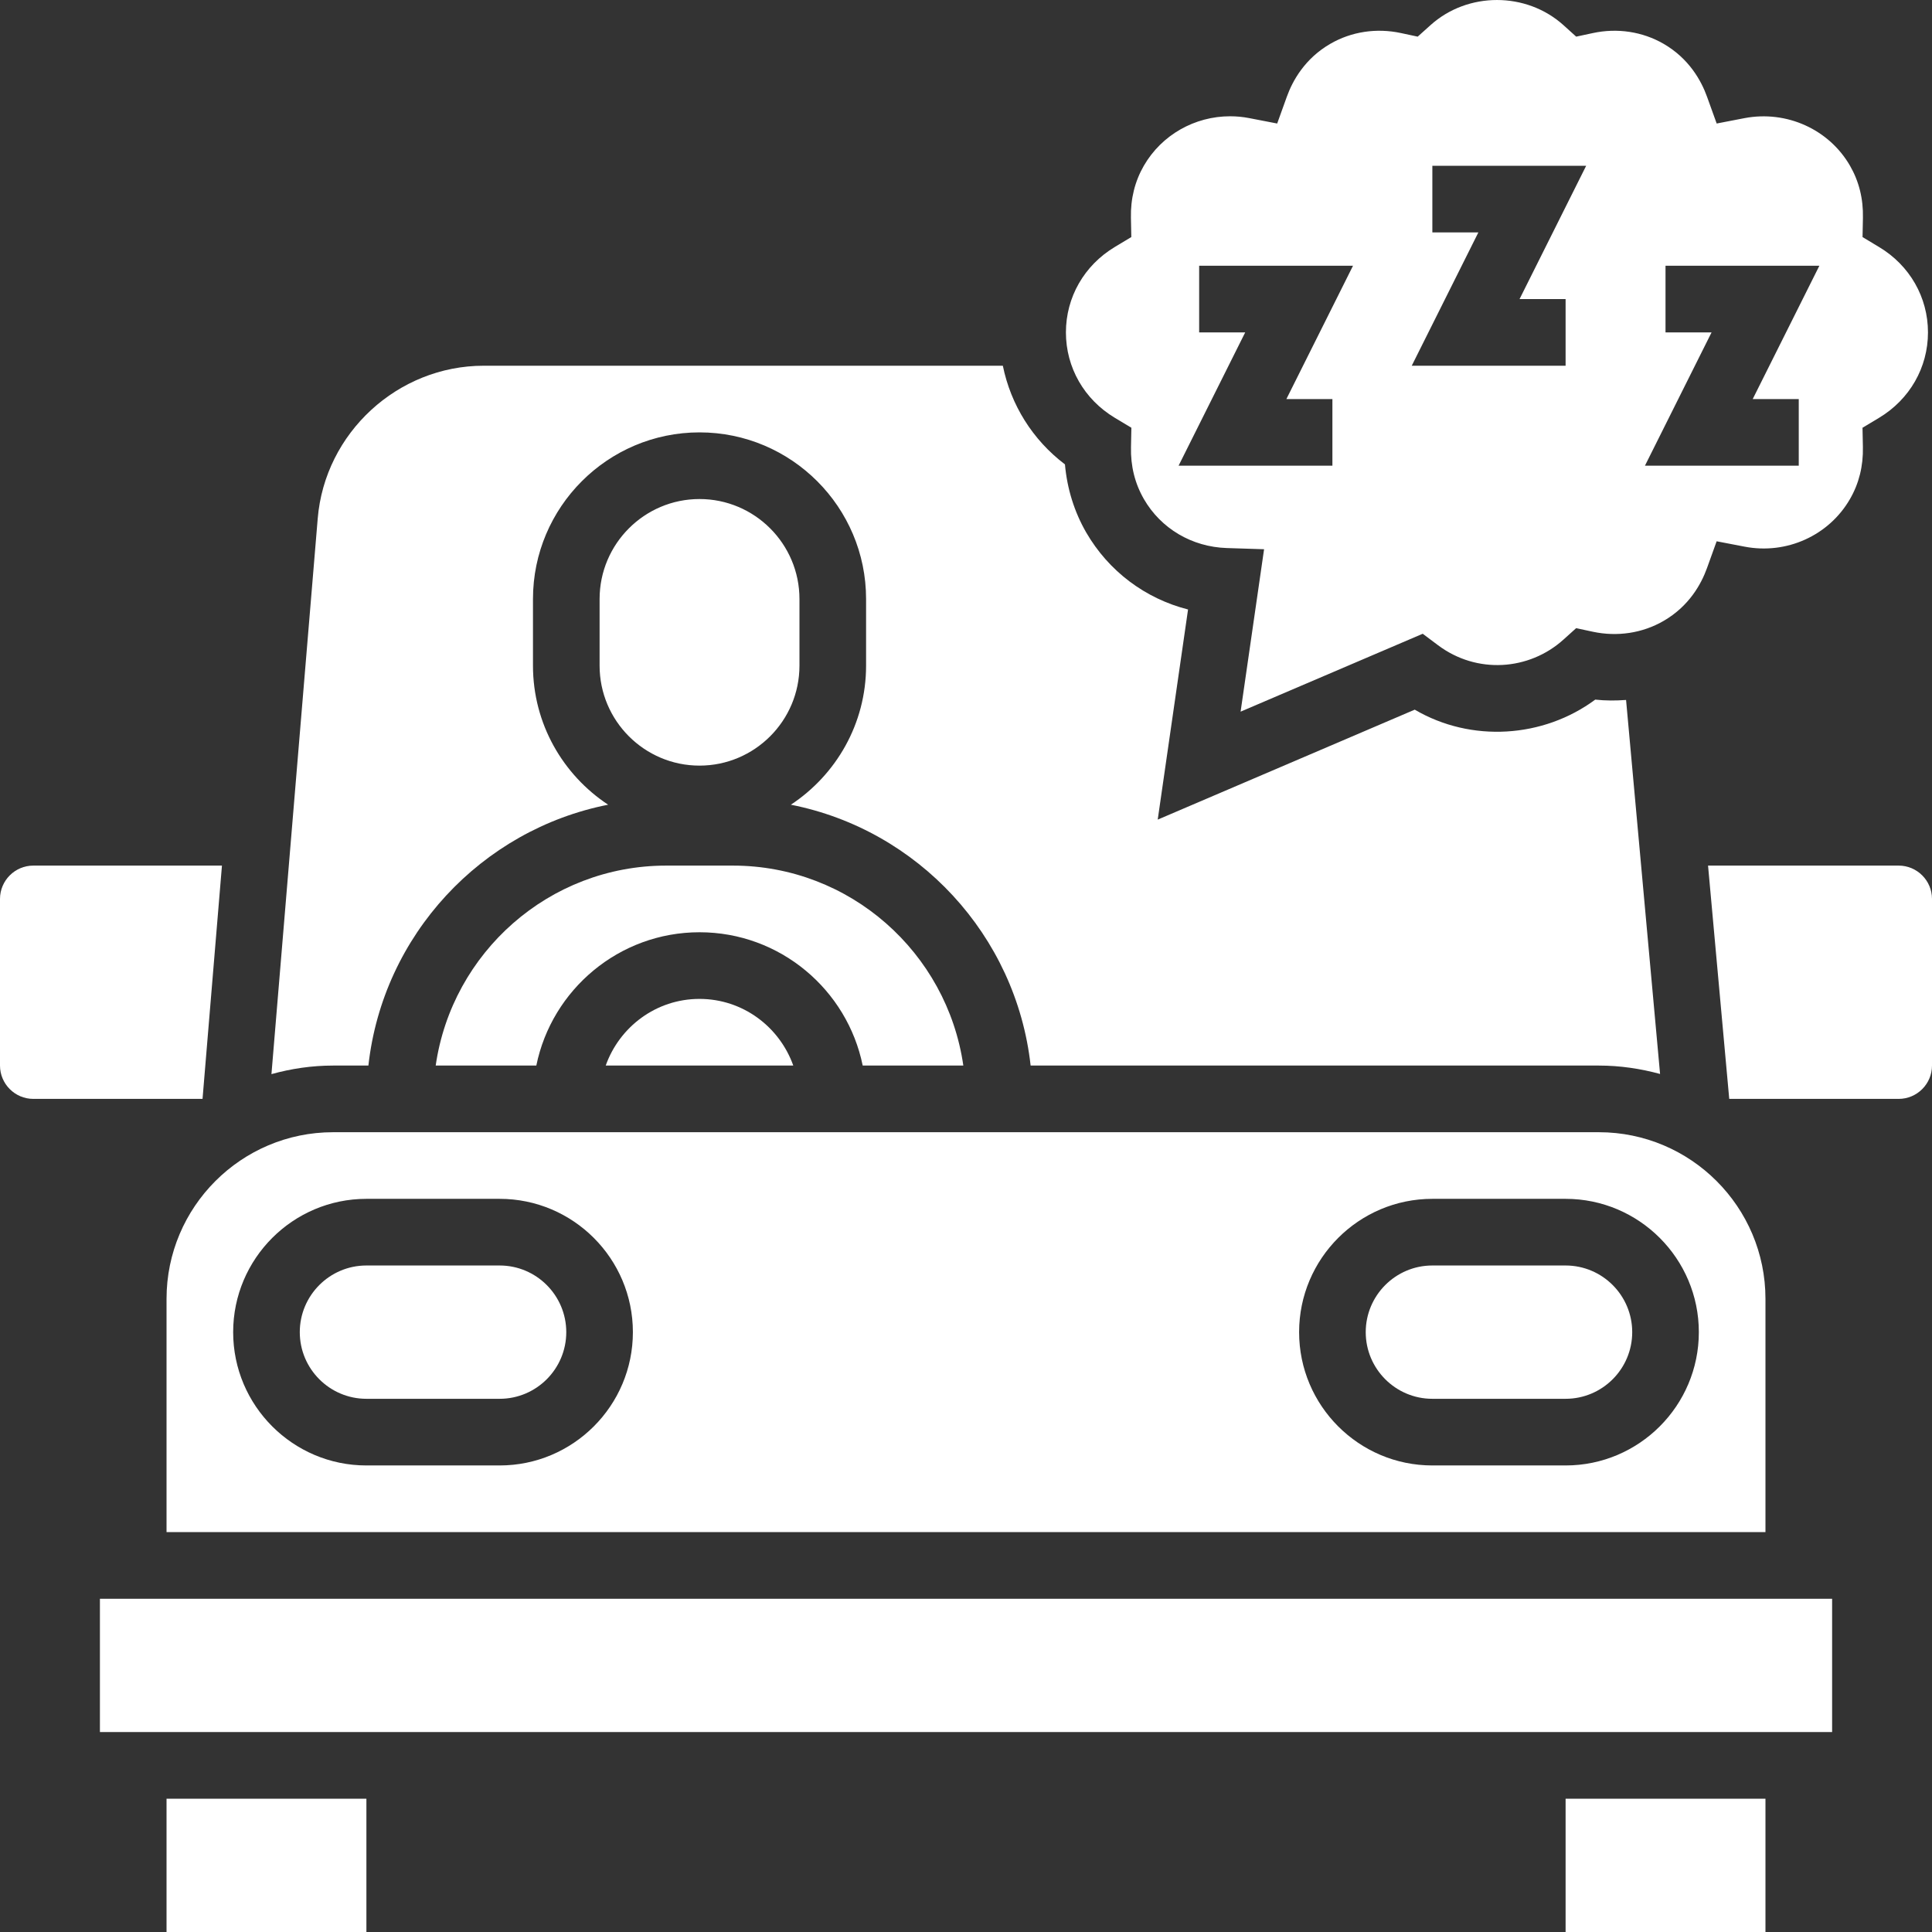 <svg width="60" height="60" viewBox="0 0 60 60" fill="none" xmlns="http://www.w3.org/2000/svg">
<rect x="0" y="0" width="60" height="60" fill="#333333" stroke="none"/>
<path d="M5.172 40.336V47.581H54.828V40.336C54.828 37.483 52.507 35.162 49.655 35.162H10.345C7.493 35.162 5.172 37.483 5.172 40.336ZM44.483 37.231H48.621C50.903 37.231 52.759 39.088 52.759 41.371C52.759 43.654 50.903 45.511 48.621 45.511H44.483C42.201 45.511 40.345 43.654 40.345 41.371C40.345 39.088 42.201 37.231 44.483 37.231ZM15.517 37.231C17.799 37.231 19.655 39.088 19.655 41.371C19.655 43.654 17.799 45.511 15.517 45.511H11.379C9.097 45.511 7.241 43.654 7.241 41.371C7.241 39.088 9.097 37.231 11.379 37.231H15.517ZM24.636 33.092C24.208 31.89 23.07 31.022 21.723 31.022C20.376 31.022 19.239 31.89 18.811 33.092H24.636Z" fill="white"/>
<path d="M11.379 43.441H15.517C16.658 43.441 17.586 42.513 17.586 41.371C17.586 40.23 16.658 39.301 15.517 39.301H11.379C10.238 39.301 9.31 40.23 9.31 41.371C9.31 42.513 10.238 43.441 11.379 43.441ZM44.483 43.441H48.621C49.762 43.441 50.69 42.513 50.69 41.371C50.69 40.23 49.762 39.301 48.621 39.301H44.483C43.342 39.301 42.414 40.23 42.414 41.371C42.414 42.513 43.342 43.441 44.483 43.441ZM24.828 20.672V18.603C24.828 16.891 23.435 15.498 21.724 15.498C20.013 15.498 18.621 16.891 18.621 18.603V20.672C18.621 22.384 20.013 23.777 21.724 23.777C23.435 23.777 24.828 22.384 24.828 20.672ZM34.621 12.975L35.136 13.284L35.124 13.884C35.11 14.472 35.245 15.014 35.524 15.498C36.054 16.416 37.017 16.986 38.101 17.02L39.257 17.057L38.528 22.101L44.184 19.682L44.662 20.04C45.86 20.938 47.485 20.829 48.556 19.862L48.949 19.508L49.466 19.619C50.227 19.782 51.007 19.663 51.661 19.285C52.454 18.828 52.833 18.14 53.012 17.643L53.312 16.81L54.181 16.977C55.48 17.228 56.798 16.634 57.453 15.498C57.733 15.014 57.867 14.472 57.854 13.884L57.842 13.284L58.357 12.975C59.307 12.404 59.875 11.413 59.875 10.323C59.875 9.233 59.308 8.242 58.357 7.672L57.843 7.363L57.855 6.763C57.868 6.174 57.732 5.63 57.454 5.148C56.799 4.012 55.481 3.423 54.182 3.668L53.313 3.836L53.013 3.003C52.834 2.506 52.455 1.818 51.662 1.359C51.008 0.982 50.228 0.863 49.467 1.027L48.95 1.138L48.558 0.784C47.401 -0.261 45.578 -0.261 44.422 0.784L44.028 1.138L43.51 1.027C42.748 0.863 41.968 0.982 41.315 1.36C40.523 1.818 40.143 2.506 39.964 3.003L39.664 3.836L38.795 3.668C38.6 3.63 38.401 3.611 38.202 3.611C37.108 3.611 36.079 4.185 35.523 5.147C35.245 5.63 35.109 6.173 35.122 6.762L35.134 7.362L34.62 7.671C33.67 8.242 33.103 9.233 33.103 10.323C33.103 11.413 33.67 12.404 34.621 12.975ZM53.154 10.323H51.724V8.253H56.502L54.432 12.393H55.862V14.463H51.085L53.154 10.323ZM45.912 7.218H44.483V5.148H49.26L47.191 9.288H48.621V11.358H43.843L45.912 7.218ZM37.241 10.323V8.253H42.019L39.95 12.393H41.379V14.463H36.602L38.671 10.323H37.241ZM13.531 33.092H16.656C17.137 30.733 19.226 28.952 21.724 28.952C24.223 28.952 26.311 30.733 26.792 33.092H29.917C29.413 29.586 26.399 26.882 22.759 26.882H20.69C17.049 26.882 14.036 29.586 13.531 33.092ZM48.621 55.86H54.828V60H48.621V55.86ZM3.103 49.651H56.898V53.79H3.103V49.651ZM5.172 55.86H11.379V60H5.172V55.86ZM58.965 26.882H53.045L53.703 34.127H58.965C59.535 34.127 60 33.662 60 33.092V27.917C60 27.346 59.535 26.882 58.965 26.882Z" fill="white"/>
<path d="M11.441 33.092C11.89 29.041 14.945 25.768 18.886 24.991C17.483 24.065 16.552 22.477 16.552 20.672V18.603C16.552 15.749 18.872 13.428 21.724 13.428C24.576 13.428 26.897 15.749 26.897 18.603V20.672C26.897 22.477 25.965 24.065 24.561 24.991C28.503 25.768 31.557 29.042 32.007 33.092H49.655C50.313 33.092 50.948 33.188 51.555 33.353L50.499 21.738C50.181 21.761 49.862 21.763 49.542 21.727C47.929 22.921 45.69 23.068 43.936 22.039L35.954 25.454L36.896 18.928C35.568 18.59 34.43 17.741 33.731 16.533C33.363 15.893 33.139 15.173 33.073 14.422C32.065 13.657 31.392 12.573 31.144 11.358H15.022C12.353 11.358 10.088 13.442 9.867 16.103L8.43 33.358C9.041 33.189 9.68 33.092 10.345 33.092H11.441ZM6.893 26.882H1.034C0.465 26.882 0 27.346 0 27.917V33.092C0 33.662 0.465 34.127 1.034 34.127H6.29L6.893 26.882Z" fill="white"/>
</svg>
